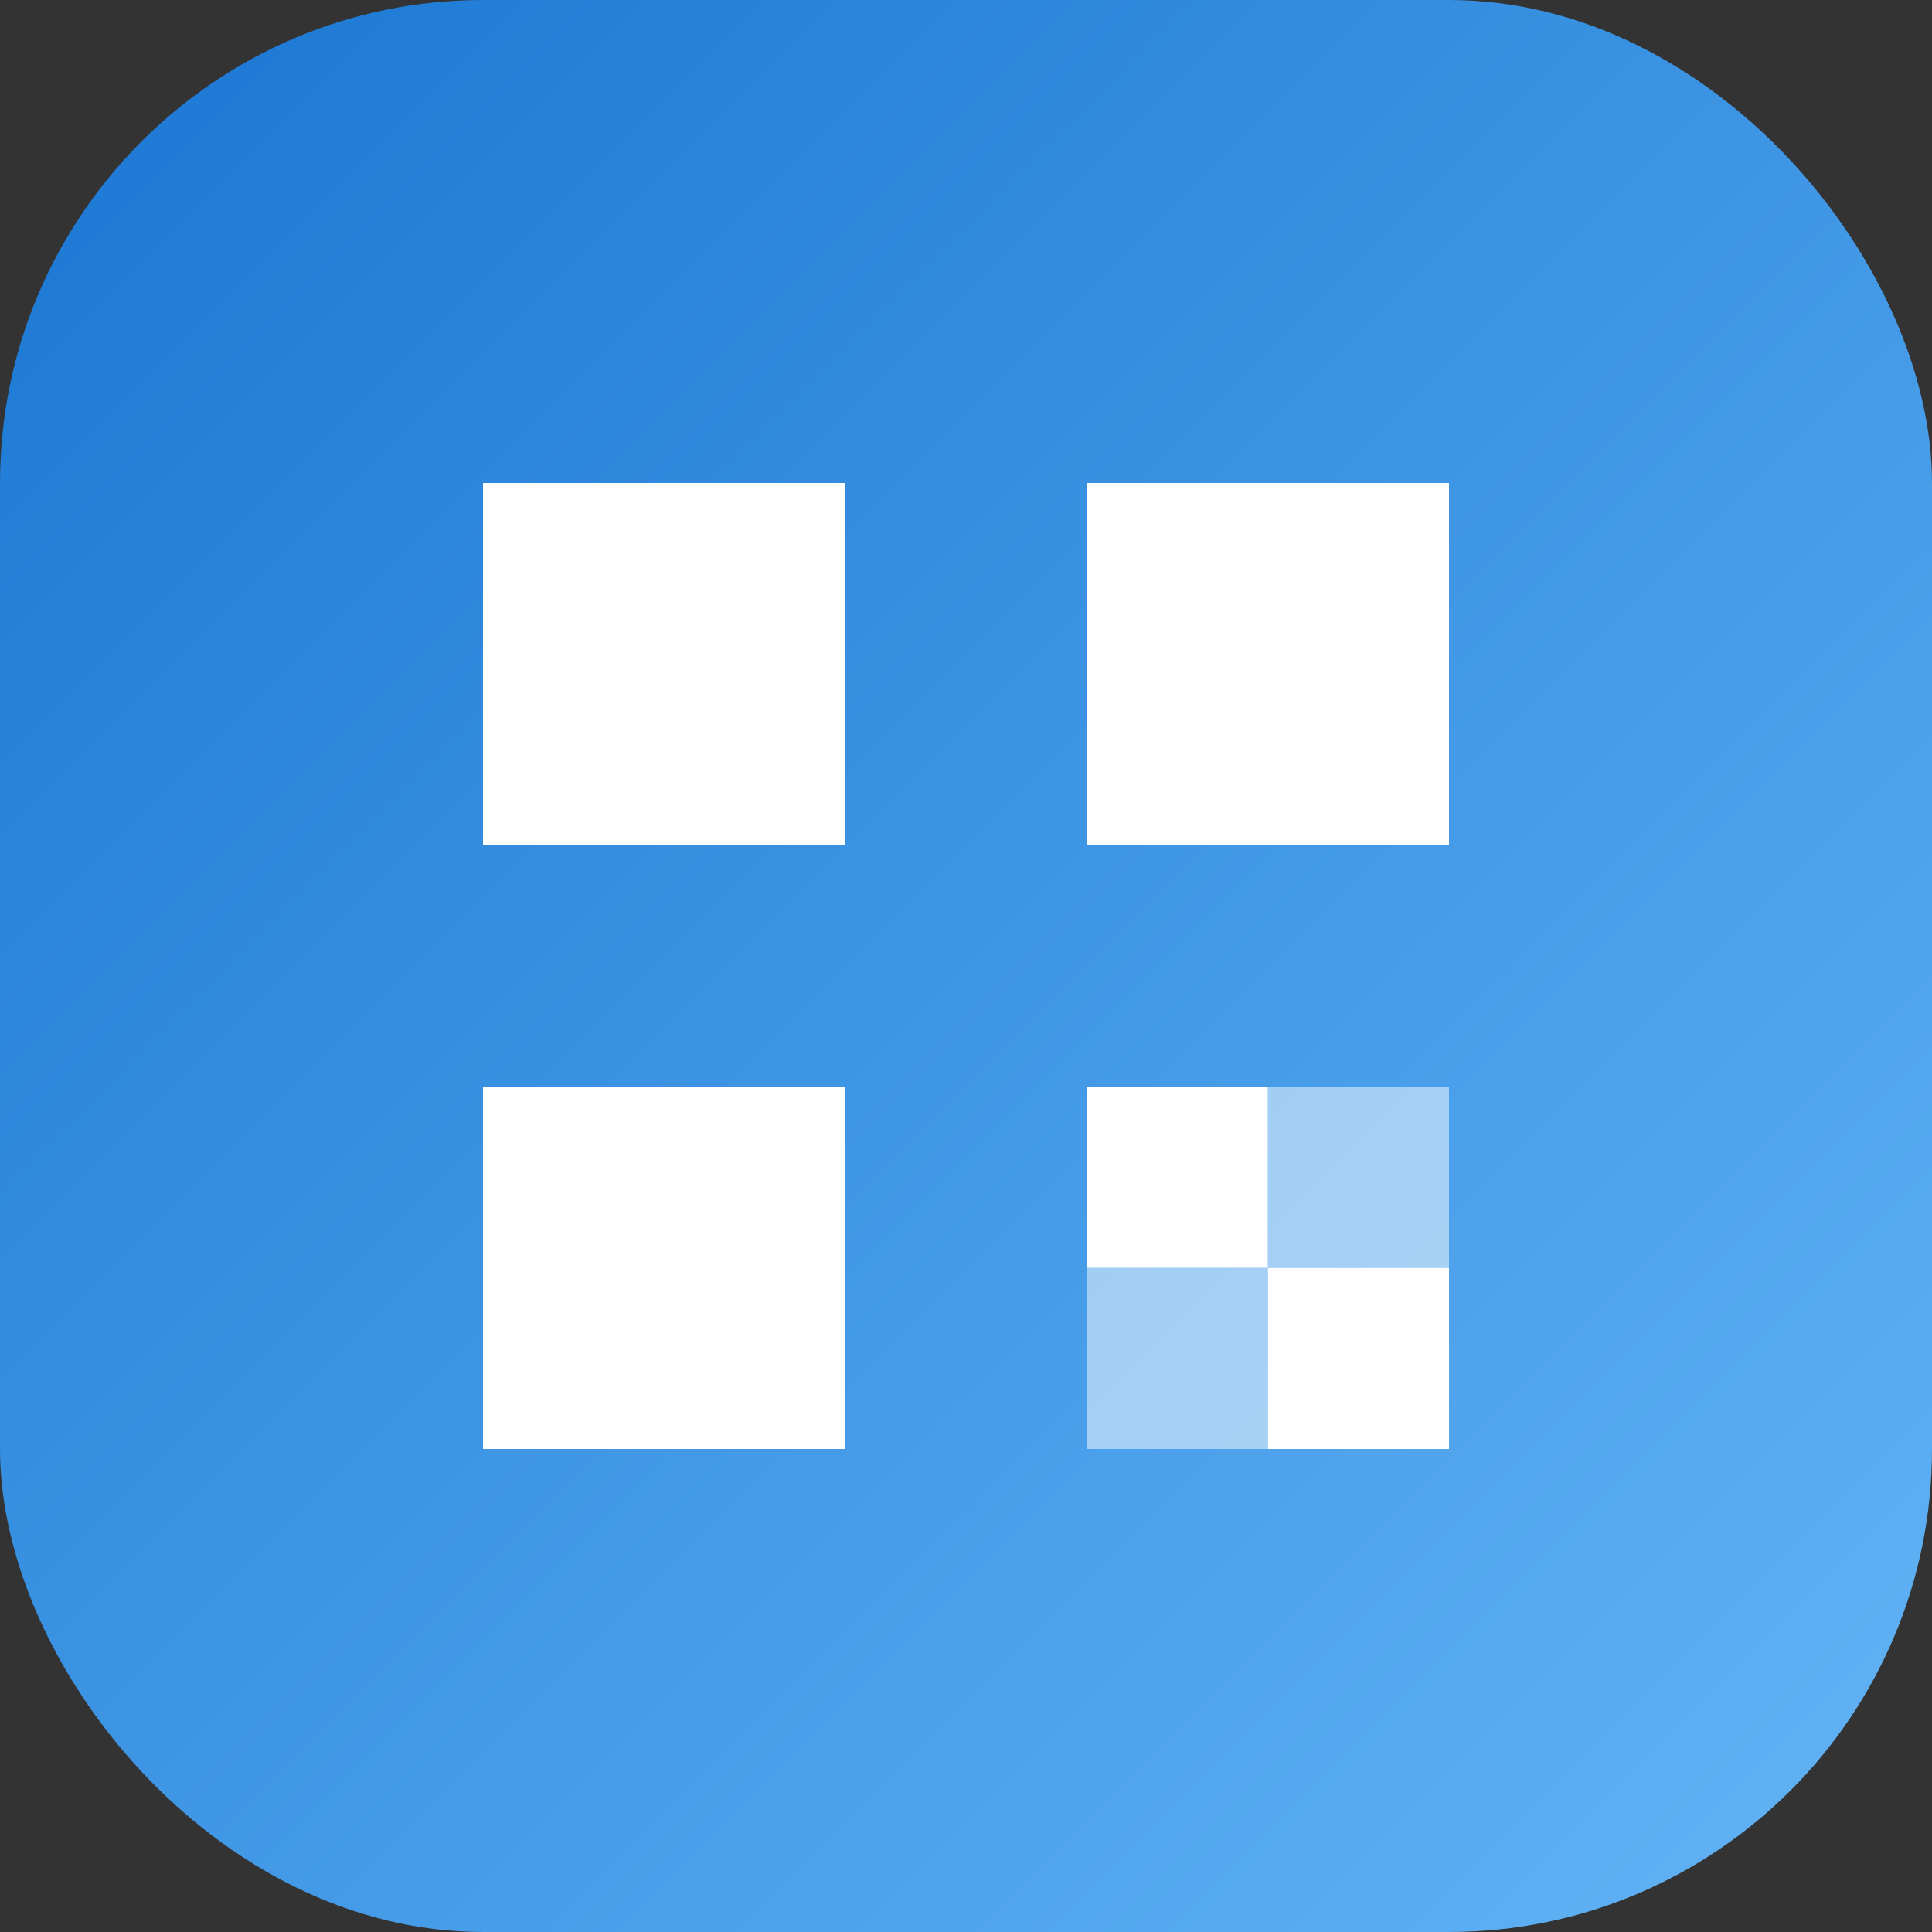 <svg width="32" height="32" viewBox="0 0 32 32" fill="none" xmlns="http://www.w3.org/2000/svg">
  <rect x="0" y="0" width="32" height="32" fill="#333333" stroke="none"/>
  <rect width="32" height="32" rx="8" fill="url(#paint0_linear)"/>
  <path d="M8 8H14V14H8V8Z" fill="white"/>
  <path d="M18 8H24V14H18V8Z" fill="white"/>
  <path d="M8 18H14V24H8V18Z" fill="white"/>
  <path d="M18 18H21V21H18V18Z" fill="white"/>
  <path d="M21 21H24V24H21V21Z" fill="white"/>
  <path d="M21 18H24V21H21V18Z" fill="white" opacity="0.5"/>
  <path d="M18 21H21V24H18V21Z" fill="white" opacity="0.5"/>
  <defs>
    <linearGradient id="paint0_linear" x1="0" y1="0" x2="32" y2="32" gradientUnits="userSpaceOnUse">
      <stop stop-color="#1976D2"/>
      <stop offset="1" stop-color="#64B5F6"/>
    </linearGradient>
  </defs>
</svg>
